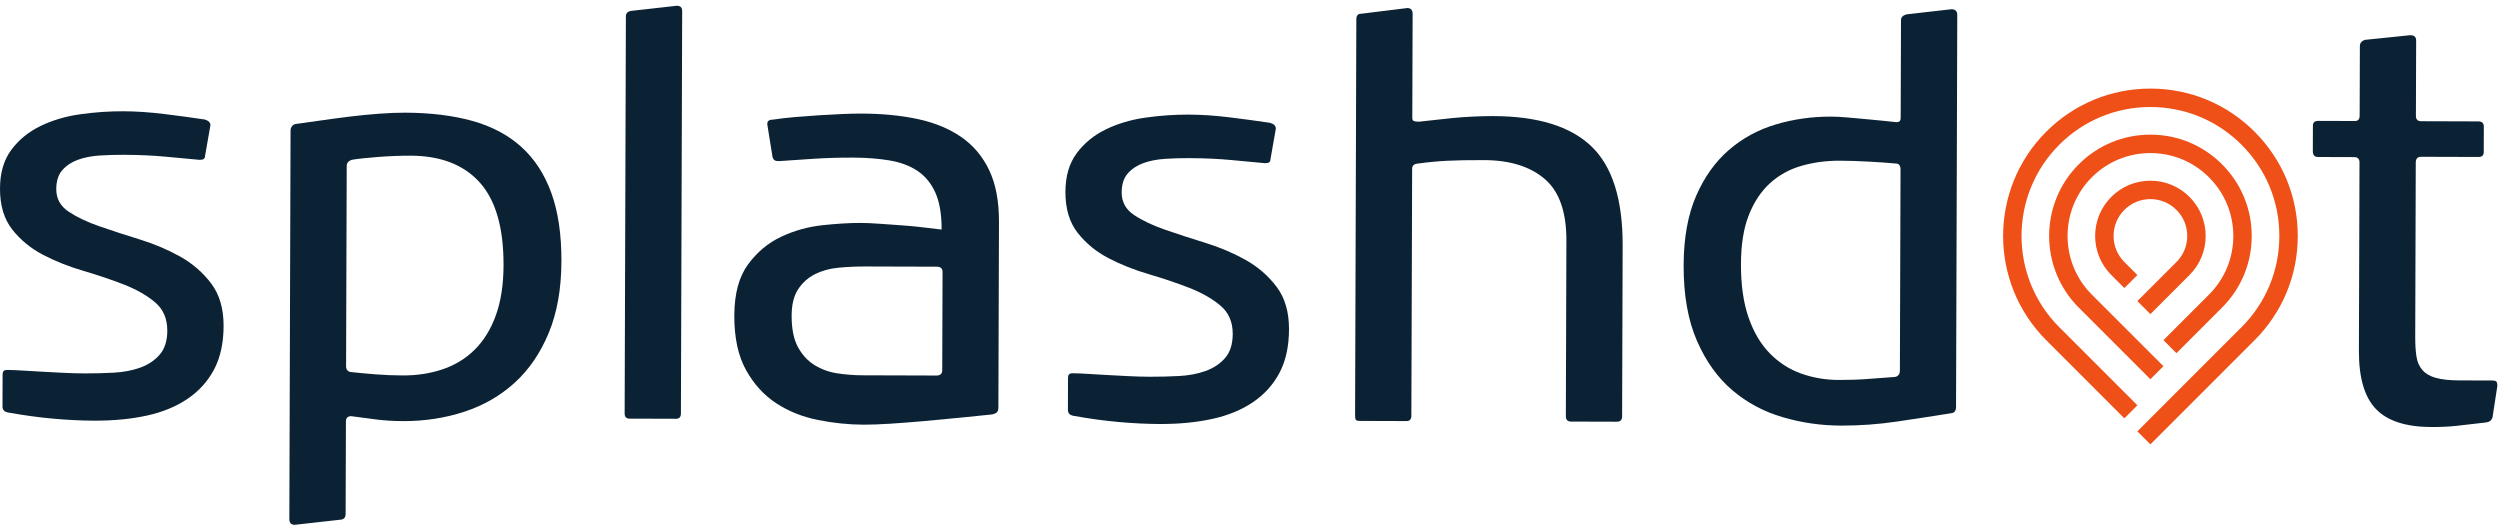 <?xml version="1.0" encoding="UTF-8"?>
<svg width="302px" height="64px" viewBox="0 0 302 64" version="1.1" xmlns="http://www.w3.org/2000/svg" xmlns:xlink="http://www.w3.org/1999/xlink">
    <title>logos/splashdot-white</title>
    <g id="Raffle" stroke="none" stroke-width="1" fill="none" fill-rule="evenodd">
        <g id="nCentive-holiday-blog" transform="translate(-224, -3670)">
            <g id="Group-3" transform="translate(222, 3590.086)">
                <g id="Group" transform="translate(2, 79.914)">
                    <g id="Group-20" transform="translate(0, 0.696)">
                        <path d="M60.828,31.358 C60.842,26.827 59.883,23.489 57.951,21.345 C56.019,19.201 53.242,18.124 49.621,18.111 C48.384,18.108 47.084,18.158 45.721,18.26 C44.357,18.364 43.292,18.477 42.525,18.603 C42.098,18.73 41.884,18.986 41.883,19.371 L41.807,43.546 C41.806,43.975 42.018,44.211 42.444,44.255 C43.253,44.344 44.211,44.431 45.319,44.52 C46.428,44.61 47.535,44.655 48.642,44.658 C50.389,44.664 52.009,44.413 53.502,43.904 C54.994,43.396 56.287,42.599 57.376,41.512 C58.466,40.425 59.312,39.039 59.915,37.351 C60.516,35.664 60.82,33.667 60.828,31.358 M67.82,30.867 C67.809,34.201 67.298,37.085 66.288,39.519 C65.279,41.953 63.908,43.958 62.175,45.535 C60.443,47.111 58.414,48.28 56.087,49.042 C53.76,49.805 51.298,50.182 48.695,50.174 C47.501,50.17 46.403,50.102 45.401,49.971 C44.4,49.84 43.408,49.708 42.427,49.577 C42.002,49.576 41.789,49.789 41.787,50.216 L41.752,61.375 C41.75,61.801 41.555,62.037 41.167,62.078 L35.598,62.702 C35.165,62.701 34.951,62.465 34.952,61.994 L35.099,15.117 C35.101,14.691 35.294,14.412 35.679,14.285 C36.619,14.16 37.667,14.014 38.822,13.846 C39.977,13.679 41.154,13.523 42.35,13.376 C43.547,13.23 44.724,13.117 45.879,13.034 C47.033,12.952 48.059,12.912 48.958,12.915 C51.993,12.925 54.686,13.254 57.035,13.903 C59.383,14.552 61.359,15.594 62.957,17.032 C64.555,18.47 65.769,20.322 66.594,22.591 C67.422,24.859 67.83,27.619 67.82,30.867" id="Fill-1" fill="#0B2235"></path>
                        <path d="M81.67,49.892 L76.037,49.875 C75.648,49.873 75.456,49.659 75.457,49.231 L75.606,1.263 C75.609,0.921 75.803,0.709 76.192,0.624 L81.762,0 C82.193,0.002 82.409,0.216 82.407,0.644 L82.255,49.252 C82.253,49.68 82.059,49.893 81.67,49.892" id="Fill-3" fill="#0B2235"></path>
                        <path d="M113.859,32.165 C113.861,31.738 113.627,31.523 113.158,31.521 L104.532,31.495 C103.424,31.491 102.337,31.542 101.272,31.645 C100.206,31.749 99.258,32.014 98.426,32.437 C97.594,32.862 96.92,33.47 96.406,34.259 C95.893,35.048 95.635,36.107 95.63,37.431 C95.626,39.013 95.876,40.275 96.385,41.216 C96.892,42.16 97.562,42.888 98.392,43.404 C99.22,43.919 100.147,44.254 101.168,44.406 C102.189,44.56 103.191,44.636 104.171,44.64 L113.117,44.668 C113.585,44.669 113.821,44.456 113.822,44.029 L113.859,32.165 Z M120.606,48.474 C120.606,48.731 120.561,48.924 120.476,49.052 C120.389,49.18 120.175,49.287 119.834,49.37 C118.593,49.495 117.256,49.63 115.825,49.775 C114.392,49.92 112.97,50.055 111.558,50.178 C110.147,50.302 108.81,50.404 107.55,50.487 C106.288,50.567 105.208,50.607 104.31,50.604 C102.515,50.599 100.688,50.411 98.83,50.041 C96.971,49.673 95.294,49.005 93.801,48.038 C92.308,47.071 91.083,45.733 90.127,44.019 C89.17,42.307 88.696,40.103 88.704,37.409 C88.714,34.802 89.262,32.751 90.355,31.257 C91.447,29.765 92.783,28.647 94.364,27.904 C95.942,27.161 97.608,26.696 99.357,26.509 C101.105,26.321 102.641,26.231 103.962,26.234 C104.602,26.236 105.391,26.27 106.33,26.338 C107.267,26.405 108.204,26.471 109.143,26.54 C110.079,26.606 110.966,26.695 111.797,26.803 C112.629,26.914 113.278,26.99 113.747,27.035 C113.754,25.196 113.501,23.71 112.991,22.574 C112.483,21.441 111.758,20.563 110.819,19.939 C109.881,19.317 108.748,18.896 107.425,18.678 C106.101,18.46 104.646,18.349 103.064,18.344 C101.354,18.339 99.74,18.387 98.222,18.489 C96.705,18.591 95.347,18.683 94.149,18.764 L93.958,18.764 C93.614,18.764 93.402,18.592 93.318,18.249 L92.689,14.335 L92.689,14.271 C92.689,13.929 92.904,13.759 93.331,13.76 C94.144,13.635 95.032,13.531 95.994,13.448 C96.956,13.365 97.918,13.294 98.881,13.232 C99.843,13.171 100.773,13.121 101.671,13.081 C102.569,13.041 103.38,13.022 104.107,13.024 C106.586,13.033 108.841,13.253 110.872,13.687 C112.901,14.121 114.648,14.843 116.112,15.851 C117.576,16.861 118.705,18.2 119.498,19.87 C120.291,21.54 120.684,23.615 120.677,26.094 L120.606,48.474 Z" id="Fill-6" fill="#0B2235"></path>
                        <path d="M155.712,39.094 C155.705,41.145 155.325,42.887 154.574,44.317 C153.82,45.747 152.758,46.93 151.388,47.866 C150.016,48.803 148.379,49.482 146.476,49.902 C144.572,50.324 142.444,50.531 140.093,50.524 C138.554,50.519 136.908,50.439 135.155,50.284 C133.403,50.128 131.566,49.877 129.643,49.529 C129.216,49.443 129.003,49.207 129.004,48.822 L129.016,44.91 C129.018,44.568 129.188,44.398 129.528,44.398 L129.722,44.398 C130.147,44.4 130.712,44.424 131.415,44.469 C132.118,44.514 132.885,44.559 133.716,44.604 C134.546,44.649 135.408,44.696 136.304,44.741 C137.199,44.787 138.072,44.81 138.924,44.813 C140.075,44.816 141.236,44.788 142.409,44.727 C143.58,44.668 144.647,44.468 145.607,44.128 C146.567,43.79 147.356,43.269 147.978,42.565 C148.596,41.862 148.909,40.89 148.913,39.649 C148.918,38.196 148.419,37.051 147.42,36.214 C146.421,35.377 145.176,34.668 143.688,34.085 C142.198,33.504 140.57,32.954 138.803,32.435 C137.035,31.917 135.407,31.271 133.918,30.497 C132.429,29.722 131.186,28.704 130.188,27.439 C129.19,26.175 128.696,24.516 128.702,22.464 C128.708,20.583 129.162,19.035 130.063,17.819 C130.964,16.603 132.132,15.645 133.567,14.944 C135.001,14.243 136.595,13.767 138.349,13.516 C140.102,13.265 141.855,13.142 143.609,13.148 C145.147,13.153 146.803,13.265 148.578,13.484 C150.351,13.704 151.964,13.922 153.418,14.14 C153.887,14.27 154.122,14.507 154.121,14.848 L153.468,18.566 C153.467,18.865 153.274,19.014 152.889,19.012 L152.762,19.012 C151.736,18.924 150.431,18.803 148.851,18.647 C147.268,18.493 145.516,18.413 143.593,18.407 C142.652,18.403 141.701,18.432 140.739,18.493 C139.776,18.556 138.91,18.724 138.14,18.998 C137.37,19.275 136.737,19.689 136.245,20.243 C135.75,20.798 135.502,21.567 135.499,22.549 C135.496,23.703 135.995,24.614 136.998,25.28 C138,25.946 139.249,26.537 140.744,27.055 C142.239,27.573 143.861,28.101 145.612,28.641 C147.364,29.182 148.986,29.871 150.48,30.709 C151.973,31.548 153.22,32.631 154.221,33.959 C155.222,35.287 155.719,37 155.712,39.094" id="Fill-8" fill="#0B2235"></path>
                        <path d="M195.952,49.609 C195.95,50.036 195.735,50.249 195.308,50.247 L189.792,50.231 C189.365,50.229 189.152,50.015 189.155,49.587 L189.22,28.361 C189.231,24.898 188.355,22.416 186.591,20.914 C184.828,19.412 182.391,18.656 179.281,18.646 C177.406,18.64 175.894,18.668 174.743,18.729 C173.592,18.789 172.421,18.903 171.228,19.069 C170.8,19.112 170.588,19.325 170.586,19.709 L170.493,49.529 C170.491,49.957 170.296,50.17 169.909,50.169 L164.275,50.151 C164.016,50.15 163.854,50.107 163.791,50.021 C163.725,49.936 163.694,49.764 163.694,49.507 L163.845,1.604 C163.847,1.177 164.04,0.963 164.43,0.964 L169.999,0.276 C170.43,0.277 170.647,0.514 170.645,0.983 L170.605,13.553 C170.604,13.768 170.679,13.896 170.828,13.938 C170.978,13.981 171.18,14.004 171.435,14.004 C171.861,13.964 172.427,13.901 173.13,13.817 C173.834,13.734 174.603,13.652 175.434,13.568 C176.267,13.485 177.12,13.424 177.993,13.384 C178.867,13.344 179.667,13.325 180.393,13.327 C185.765,13.344 189.717,14.565 192.247,16.987 C194.777,19.411 196.033,23.402 196.017,28.96 L195.952,49.609 Z" id="Fill-10" fill="#0B2235"></path>
                        <path d="M229.583,19.766 C229.584,19.295 229.393,19.06 229.008,19.058 C228.067,18.97 226.956,18.891 225.674,18.824 C224.392,18.756 223.259,18.72 222.275,18.717 C220.609,18.711 219.047,18.921 217.592,19.344 C216.137,19.767 214.873,20.468 213.802,21.447 C212.73,22.428 211.881,23.708 211.257,25.288 C210.632,26.867 210.316,28.834 210.308,31.185 C210.3,33.707 210.603,35.856 211.218,37.632 C211.831,39.408 212.683,40.854 213.77,41.969 C214.857,43.085 216.114,43.9 217.545,44.418 C218.976,44.935 220.503,45.197 222.128,45.202 C223.368,45.205 224.522,45.167 225.591,45.085 C226.66,45.001 227.773,44.92 228.927,44.839 C229.312,44.754 229.505,44.498 229.507,44.071 L229.583,19.766 Z M235.712,49.22 C233.614,49.555 231.433,49.891 229.167,50.226 C226.899,50.561 224.633,50.724 222.368,50.717 C219.972,50.709 217.633,50.37 215.349,49.701 C213.063,49.031 211.035,47.947 209.266,46.444 C207.497,44.941 206.071,42.95 204.989,40.467 C203.906,37.984 203.371,34.946 203.382,31.355 C203.393,28.064 203.891,25.275 204.883,22.991 C205.872,20.708 207.193,18.852 208.845,17.424 C210.494,15.997 212.389,14.966 214.53,14.332 C216.67,13.697 218.894,13.384 221.202,13.391 C221.758,13.392 222.409,13.426 223.158,13.493 C223.905,13.559 224.642,13.626 225.369,13.692 C226.095,13.758 226.789,13.825 227.453,13.891 C228.115,13.958 228.639,14.013 229.023,14.056 L229.152,14.057 C229.45,14.058 229.601,13.888 229.602,13.545 L229.639,1.746 C229.64,1.403 229.854,1.168 230.283,1.042 L235.736,0.418 C236.206,0.419 236.44,0.656 236.439,1.127 L236.29,48.452 C236.29,48.923 236.095,49.179 235.712,49.22 L235.712,49.22 Z" id="Fill-12" fill="#0B2235"></path>
                        <path d="M301.091,49.758 C300.962,50.101 300.705,50.292 300.32,50.333 C298.95,50.5 297.786,50.635 296.824,50.739 C295.86,50.843 294.824,50.892 293.713,50.889 C290.635,50.879 288.402,50.157 287.018,48.719 C285.632,47.284 284.946,44.942 284.956,41.692 L285.027,18.926 C285.029,18.498 284.816,18.284 284.388,18.283 L280.027,18.269 C279.599,18.268 279.387,18.033 279.389,17.561 L279.398,14.484 C279.399,14.099 279.613,13.906 280.04,13.908 L284.466,13.922 C284.85,13.924 285.044,13.711 285.045,13.282 L285.072,4.882 C285.072,4.497 285.286,4.242 285.715,4.114 L291.168,3.555 C291.637,3.556 291.873,3.771 291.871,4.198 L291.842,13.304 C291.841,13.732 292.054,13.946 292.482,13.947 L299.408,13.969 C299.835,13.971 300.048,14.185 300.046,14.613 L300.037,17.691 C300.035,18.075 299.821,18.267 299.394,18.265 L292.468,18.244 C292.041,18.243 291.826,18.477 291.824,18.948 L291.76,39.981 C291.756,40.922 291.806,41.724 291.912,42.387 C292.016,43.051 292.26,43.596 292.644,44.024 C293.027,44.454 293.572,44.765 294.277,44.959 C294.982,45.154 295.932,45.253 297.129,45.256 L301.042,45.268 C301.34,45.27 301.522,45.325 301.586,45.431 C301.65,45.538 301.682,45.699 301.681,45.912 L301.091,49.758 Z" id="Fill-14" fill="#0B2235"></path>
                        <path d="M27.01,38.691 C27.003,40.743 26.623,42.485 25.871,43.914 C25.119,45.344 24.056,46.527 22.685,47.463 C21.314,48.4 19.677,49.079 17.774,49.499 C15.869,49.921 13.741,50.128 11.391,50.121 C9.851,50.117 8.206,50.037 6.453,49.881 C4.701,49.726 2.863,49.475 0.941,49.127 C0.513,49.04 0.301,48.804 0.301,48.419 L0.314,44.507 C0.315,44.165 0.486,43.995 0.827,43.995 L1.019,43.995 C1.445,43.998 2.009,44.022 2.712,44.066 C3.415,44.111 4.182,44.156 5.014,44.201 C5.844,44.247 6.706,44.293 7.601,44.338 C8.497,44.384 9.37,44.407 10.222,44.411 C11.373,44.414 12.534,44.385 13.707,44.325 C14.879,44.265 15.944,44.065 16.904,43.725 C17.864,43.387 18.654,42.866 19.275,42.162 C19.894,41.459 20.207,40.487 20.211,39.246 C20.214,37.793 19.718,36.648 18.718,35.811 C17.719,34.974 16.474,34.265 14.986,33.682 C13.496,33.102 11.867,32.551 10.1,32.032 C8.333,31.514 6.705,30.868 5.216,30.093 C3.727,29.319 2.484,28.301 1.485,27.036 C0.488,25.772 -0.008,24.113 0,22.061 C0.006,20.181 0.459,18.632 1.36,17.416 C2.262,16.2 3.43,15.242 4.864,14.541 C6.299,13.84 7.893,13.365 9.646,13.113 C11.4,12.862 13.153,12.739 14.907,12.745 C16.445,12.75 18.102,12.862 19.876,13.081 C21.648,13.301 23.261,13.519 24.715,13.737 C25.185,13.867 25.42,14.104 25.418,14.446 L24.765,18.163 C24.764,18.462 24.571,18.611 24.187,18.609 L24.059,18.609 C23.033,18.521 21.729,18.4 20.148,18.245 C18.566,18.09 16.814,18.01 14.89,18.004 C13.949,18.001 12.998,18.03 12.036,18.09 C11.074,18.153 10.207,18.321 9.437,18.595 C8.667,18.872 8.035,19.287 7.542,19.84 C7.048,20.395 6.8,21.164 6.797,22.146 C6.793,23.301 7.292,24.212 8.296,24.877 C9.297,25.543 10.546,26.134 12.041,26.652 C13.536,27.17 15.158,27.698 16.91,28.238 C18.661,28.779 20.283,29.468 21.778,30.306 C23.27,31.145 24.518,32.229 25.518,33.556 C26.518,34.885 27.017,36.597 27.01,38.691" id="Fill-16" fill="#0B2235"></path>
                        <path d="M259.769,34.101 L259.769,34.101 L258.195,35.675 L259.769,37.248 L264.49,32.528 C265.751,31.267 266.444,29.592 266.444,27.807 C266.444,26.024 265.751,24.348 264.49,23.087 C263.229,21.826 261.552,21.132 259.769,21.132 C257.986,21.132 256.31,21.826 255.048,23.087 C253.788,24.348 253.093,26.024 253.093,27.807 C253.093,29.59 253.788,31.267 255.048,32.528 L256.623,34.101 L258.195,32.528 L256.623,30.955 C255.782,30.114 255.32,28.997 255.32,27.807 C255.32,26.619 255.782,25.501 256.623,24.661 C257.463,23.82 258.58,23.357 259.769,23.357 C260.958,23.357 262.076,23.82 262.915,24.661 C263.756,25.501 264.219,26.619 264.219,27.807 C264.219,28.997 263.756,30.114 262.915,30.955 L259.769,34.101 Z M268.423,36.462 C270.735,34.151 272.008,31.077 272.008,27.807 C272.008,24.538 270.735,21.465 268.423,19.153 C266.111,16.841 263.038,15.568 259.769,15.568 C256.501,15.568 253.427,16.841 251.115,19.153 C246.343,23.925 246.343,31.69 251.115,36.462 L259.769,45.116 L261.344,43.541 L259.77,41.968 L259.769,41.969 L252.688,34.888 C248.785,30.984 248.785,24.631 252.688,20.726 C254.579,18.835 257.094,17.795 259.769,17.795 C262.444,17.795 264.959,18.836 266.85,20.728 C268.741,22.619 269.784,25.133 269.784,27.807 C269.784,30.482 268.741,32.997 266.85,34.888 L261.344,40.394 L262.917,41.968 L268.423,36.462 Z M247.181,40.396 L256.623,49.838 L258.197,48.263 L248.755,38.822 C242.682,32.748 242.682,22.867 248.755,16.793 C251.697,13.851 255.609,12.231 259.769,12.231 C263.93,12.231 267.841,13.851 270.783,16.793 C273.726,19.735 275.346,23.646 275.346,27.807 C275.346,31.968 273.726,35.88 270.783,38.822 L261.473,48.132 L261.474,48.132 L258.197,51.411 L259.769,52.984 L272.357,40.396 C275.72,37.034 277.571,32.563 277.571,27.807 C277.571,23.053 275.72,18.582 272.358,15.219 C268.995,11.857 264.524,10.005 259.769,10.005 C255.014,10.005 250.544,11.857 247.18,15.219 C240.241,22.161 240.241,33.454 247.181,40.396 L247.181,40.396 Z" id="Fill-18" fill="#EF5018"></path>
                    </g>
                </g>
            </g>
        </g>
    </g>
</svg>